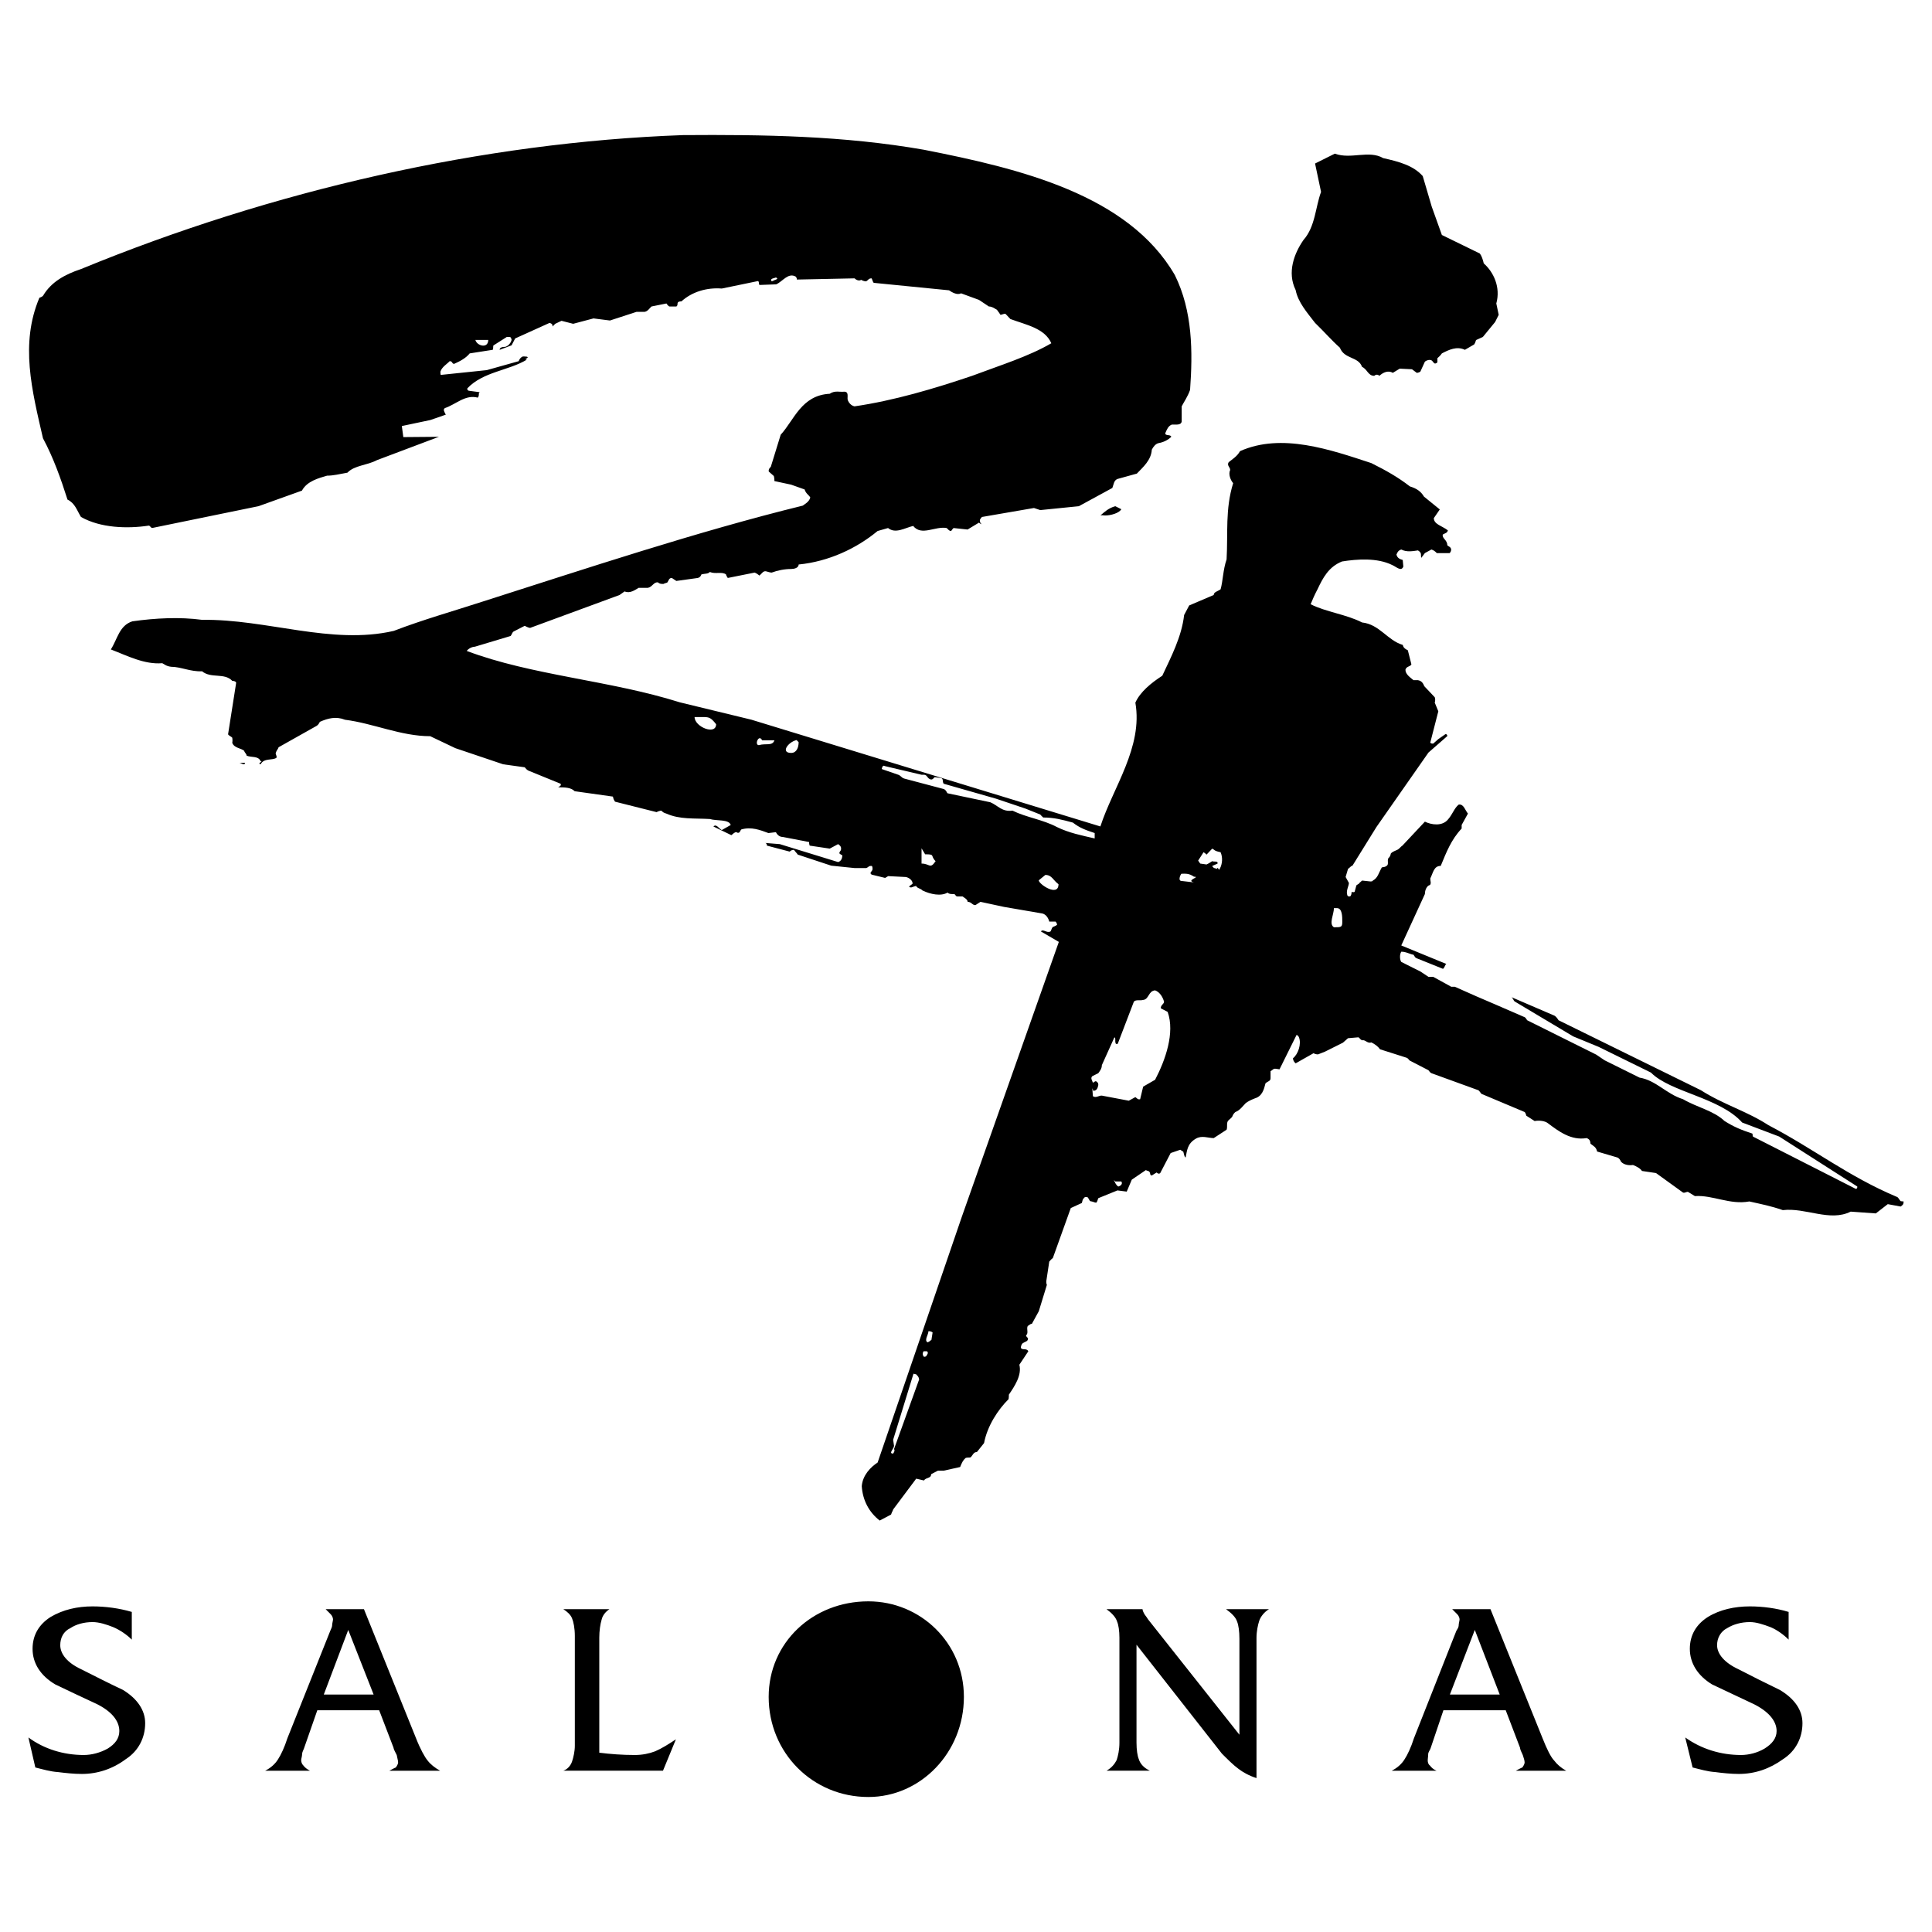 <?xml version="1.0" encoding="utf-8"?>
<!-- Generator: Adobe Illustrator 13.0.0, SVG Export Plug-In . SVG Version: 6.00 Build 14948)  -->
<!DOCTYPE svg PUBLIC "-//W3C//DTD SVG 1.0//EN" "http://www.w3.org/TR/2001/REC-SVG-20010904/DTD/svg10.dtd">
<svg version="1.0" id="Layer_1" xmlns="http://www.w3.org/2000/svg" xmlns:xlink="http://www.w3.org/1999/xlink" x="0px" y="0px"
	 width="192.756px" height="192.756px" viewBox="0 0 192.756 192.756" enable-background="new 0 0 192.756 192.756"
	 xml:space="preserve">
<g>
	<polygon fill-rule="evenodd" clip-rule="evenodd" fill="#FFFFFF" points="0,0 192.756,0 192.756,192.756 0,192.756 0,0 	"/>
	<path fill-rule="evenodd" clip-rule="evenodd" d="M68.134,13.48c8.026-0.06,16.051,0.06,24.047,1.461
		c9.577,1.88,20.377,4.476,25.032,12.501c1.791,3.61,1.791,7.697,1.521,11.457c-0.238,0.686-0.627,1.223-0.836,1.641v1.521
		c-0.088,0.417-0.656,0.268-0.984,0.298c-0.357,0.149-0.477,0.448-0.656,0.865c0,0.298,0.537,0.089,0.598,0.358
		c-0.299,0.298-0.746,0.537-1.254,0.626c-0.299,0.06-0.537,0.358-0.686,0.656c-0.061,1.044-0.865,1.73-1.492,2.387l-1.939,0.538
		c-0.357,0.148-0.357,0.507-0.506,0.895l-3.342,1.82l-3.85,0.388l-0.627-0.209l-5.191,0.895c0,0-0.149,0.149-0.209,0.298
		c0,0.06,0,0.358,0.209,0.417c-0.09,0-0.209-0.059-0.298-0.149l-1.134,0.687l-1.402-0.149c0,0-0.149,0.149-0.239,0.298
		c-0.209,0-0.269-0.149-0.448-0.298c-1.163-0.209-2.506,0.835-3.341-0.209c-0.865,0.209-1.76,0.806-2.506,0.209l-1.044,0.298
		c-2.088,1.73-4.863,3.043-7.877,3.341c0,0.358-0.477,0.448-0.746,0.448c-0.687,0-1.373,0.149-1.939,0.358
		c-0.149,0-0.328-0.06-0.537-0.119c-0.298-0.09-0.447,0.209-0.686,0.418c-0.149-0.12-0.269-0.209-0.477-0.299l-2.686,0.537
		c-0.03-0.06-0.149-0.209-0.179-0.358c-0.417-0.298-1.044,0-1.611-0.239c-0.179,0.209-0.478,0.149-0.835,0.239
		c-0.06,0.12-0.089,0.269-0.358,0.358l-2.148,0.298l-0.448-0.298c-0.298,0-0.298,0.239-0.447,0.447
		c-0.09,0.06-0.239,0.06-0.388,0.149c-0.208,0-0.388,0-0.537-0.149c-0.418-0.089-0.567,0.448-1.014,0.537h-0.925
		c-0.358,0.209-0.865,0.597-1.402,0.358l-0.507,0.358l-8.921,3.282c-0.089,0-0.328-0.089-0.537-0.209l-1.104,0.567
		c-0.149,0.089-0.149,0.238-0.298,0.447l-3.58,1.074c-0.239,0-0.597,0.149-0.806,0.417c6.474,2.447,14.261,2.924,21.272,5.132
		l7.13,1.73l34.819,10.651c1.252-3.878,4.266-7.906,3.49-12.352c0.477-1.074,1.58-1.969,2.686-2.685
		c0.834-1.79,1.938-3.879,2.178-6.057l0.506-0.955l2.447-1.044c0-0.298,0.387-0.358,0.686-0.567
		c0.238-0.835,0.238-1.939,0.598-2.983c0.148-2.625-0.15-5.012,0.656-7.608c-0.238-0.269-0.508-0.865-0.299-1.313
		c0-0.298-0.357-0.447-0.148-0.776c0.357-0.298,0.834-0.566,1.133-1.104c4.146-1.85,9.01-0.149,13.098,1.193
		c1.492,0.746,2.656,1.402,3.85,2.327c0.686,0.208,1.104,0.507,1.402,1.014l1.58,1.283l-0.596,0.865
		c0,0.626,0.836,0.775,1.402,1.223c-0.061,0.269-0.27,0.269-0.508,0.417c-0.09,0.388,0.447,0.537,0.447,1.044
		c0.061,0.149,0.359,0.149,0.389,0.448c0,0.089-0.029,0.238-0.15,0.358h-1.281c-0.209-0.209-0.299-0.269-0.537-0.358l-0.656,0.358
		l-0.359,0.477c-0.029-0.149-0.029-0.179-0.029-0.328c0-0.149-0.061-0.269-0.299-0.418c-0.447,0.06-1.104,0.209-1.67-0.089
		c-0.238,0.089-0.328,0.149-0.479,0.507c0.09,0.328,0.299,0.448,0.627,0.537l0.061,0.657c-0.209,0.537-0.688,0.029-1.105-0.149
		c-1.49-0.746-3.52-0.597-5.012-0.358c-1.342,0.537-1.908,1.641-2.445,2.774c-0.24,0.447-0.537,1.104-0.688,1.492
		c1.521,0.776,3.58,1.014,5.133,1.82c1.73,0.179,2.535,1.791,4.057,2.238c0.061,0.238,0.18,0.387,0.508,0.537l0.357,1.402
		c-0.09,0.239-0.508,0.179-0.596,0.538c0,0.447,0.447,0.746,0.805,1.044c0.148,0,0.328,0,0.447,0
		c0.299,0.06,0.479,0.209,0.627,0.597l1.045,1.104c0.059,0.149,0.059,0.358,0,0.537l0.357,0.865l-0.805,3.132
		c0.119,0.09,0.119,0.09,0.297,0.09l0.508-0.448l0.686-0.477c0.061-0.06,0.209,0,0.209,0.179l-1.879,1.641l-5.191,7.429
		l-2.387,3.849c-0.15,0.03-0.238,0.179-0.447,0.328l-0.24,0.806l0.328,0.596c0,0.299-0.328,0.806-0.148,1.253
		c0.061,0.089,0.061,0.089,0.27,0.089c0.088-0.06,0.148-0.239,0.148-0.447c0,0,0.18,0.06,0.299,0l0.178-0.656
		c0,0,0.209-0.149,0.27-0.179c0-0.06,0.148-0.149,0.299-0.298l0.834,0.09c0.061,0,0.209,0,0.24-0.09
		c0.506-0.269,0.566-0.746,0.895-1.313c0.148-0.029,0.357-0.029,0.508-0.179c0.207-0.149,0-0.507,0.148-0.746
		c0.148-0.119,0.209-0.268,0.238-0.447c0.148-0.209,0.447-0.269,0.717-0.418c0.148-0.089,0.297-0.298,0.447-0.388l2.238-2.387
		c0.656,0.328,1.73,0.477,2.297-0.209c0.477-0.537,0.627-1.134,1.074-1.492c0.506-0.089,0.656,0.597,0.924,0.896l-0.627,1.134
		c0,0.149,0,0.209,0,0.358c-1.043,1.104-1.521,2.357-2.088,3.729c-0.686,0-0.746,0.656-1.043,1.253c0,0.299,0.119,0.447-0.031,0.657
		c-0.268,0.03-0.506,0.447-0.506,0.895l-2.357,5.132l4.504,1.849c-0.119,0-0.209,0.478-0.357,0.478l-2.596-1.044
		c-0.18-0.06-0.18-0.149-0.328-0.358c-0.299-0.03-0.805-0.328-1.223-0.298c-0.18,0.269-0.15,0.806,0,1.015l1.908,0.955l0.807,0.536
		c0.09,0,0.299,0,0.477,0l1.791,0.986c0.148,0,0.209,0,0.357,0l2.148,0.953l1.879,0.807l2.955,1.283
		c0.088,0.059,0.148,0.148,0.238,0.299l6.891,3.43l0.836,0.566l3.49,1.73c1.643,0.27,2.686,1.643,4.326,2.148
		c1.434,0.836,3.043,1.135,4.148,2.178c0.895,0.568,1.67,0.896,2.773,1.254c0.061,0.09,0,0.148,0.061,0.299l10.264,5.221
		c0.148-0.029,0.148-0.09,0.148-0.238l-7.787-4.982l-3.699-1.402c-2.238-2.506-7.16-3.014-9.1-4.982l-5.221-2.566l-2.537-1.045
		l-5.848-3.49c-0.09-0.059-0.148-0.299-0.299-0.418l4.297,1.85c0.148,0.09,0.299,0.299,0.389,0.449l14.201,6.98
		c2.238,1.432,4.594,2.088,6.742,3.49c4.475,2.328,7.996,5.133,12.83,7.16c0.148,0.061,0.209,0.27,0.357,0.418
		c0.209,0.029,0.299,0.029,0.299,0.029c0,0.299-0.09,0.359-0.299,0.508l-1.283-0.238l-1.193,0.924l-2.506-0.178
		c-2.088,1.043-4.475-0.418-6.773-0.15c-1.193-0.416-2.146-0.596-3.34-0.865c-1.939,0.359-3.641-0.656-5.432-0.535l-0.686-0.418
		c-0.148-0.031-0.357,0.148-0.508,0.059l-2.684-1.939l-1.404-0.209c-0.148-0.238-0.506-0.447-0.895-0.596
		c-0.387,0.059-0.895,0-1.193-0.328c-0.09-0.209-0.209-0.359-0.357-0.418l-2.029-0.598c-0.09-0.447-0.357-0.537-0.656-0.775
		c-0.029-0.297-0.09-0.447-0.387-0.566c-1.553,0.27-2.805-0.686-3.879-1.492c-0.27-0.209-0.807-0.297-1.312-0.209l-0.836-0.537
		c0-0.059-0.061-0.238-0.148-0.357l-4.326-1.82c-0.119-0.148-0.209-0.299-0.299-0.357l-4.684-1.701
		c-0.15-0.059-0.209-0.209-0.299-0.297l-1.85-0.955c-0.09-0.031-0.15-0.24-0.359-0.299l-2.625-0.836
		c-0.209-0.299-0.508-0.508-0.865-0.686c-0.387,0.148-0.596-0.299-0.924-0.209c-0.209-0.09-0.209-0.209-0.359-0.299l-1.043,0.09
		l-0.508,0.447l-1.791,0.895l-0.686,0.27c-0.059,0-0.299,0-0.447-0.119l-1.791,1.014c-0.148-0.119-0.268-0.299-0.268-0.508
		c0.508-0.387,0.865-1.432,0.596-2.088c-0.088-0.209-0.238-0.238-0.238-0.238l-1.701,3.432c-0.088,0-0.297-0.061-0.447-0.061
		c-0.207,0-0.238,0.15-0.447,0.238v0.717c0,0.299-0.299,0.299-0.506,0.506c-0.15,0.598-0.328,1.283-1.045,1.492
		c-0.389,0.15-0.686,0.299-0.926,0.479c-0.297,0.297-0.566,0.715-1.043,0.895c-0.119,0.119-0.209,0.209-0.299,0.447
		c-0.061,0.119-0.209,0.209-0.357,0.359c-0.27,0.207-0.09,0.656-0.209,0.953l-1.283,0.836c-0.566,0-1.193-0.299-1.791,0.061
		c-0.865,0.506-0.865,1.193-1.014,1.879c-0.148-0.09-0.148-0.328-0.238-0.598c-0.09-0.029-0.15-0.088-0.299-0.178l-0.955,0.328
		l-1.043,1.998c-0.09,0.09-0.209,0.09-0.359-0.059l-0.477,0.297c-0.27,0-0.061-0.326-0.357-0.447c0,0-0.15-0.029-0.24-0.088
		l-1.402,0.953l-0.506,1.193l-0.926-0.119l-1.908,0.775c-0.061,0.09-0.061,0.299-0.209,0.449c-0.15,0-0.328-0.121-0.598-0.15
		c-0.09-0.059-0.148-0.299-0.299-0.418c-0.148,0-0.297,0-0.328,0.119c-0.148,0.09-0.148,0.299-0.209,0.479l-1.104,0.506
		l-1.789,4.984c-0.09,0.059-0.238,0.207-0.359,0.357l-0.297,1.969c0,0.119,0,0.209,0.059,0.357l-0.805,2.627l-0.688,1.252
		c-0.088,0-0.209,0.061-0.297,0.15c-0.359,0.119,0,0.715-0.24,0.953c-0.119,0.15,0.031,0.15,0.15,0.359
		c0,0.328-0.299,0.297-0.508,0.477c-0.09,0-0.209,0.27-0.209,0.447c0.119,0.299,0.566,0,0.746,0.357l-0.895,1.344
		c0.268,1.045-0.479,2.148-1.045,2.984c0,0.119,0,0.297-0.029,0.447c-1.045,1.043-2.119,2.654-2.447,4.385l-0.715,0.895
		c-0.328,0-0.388,0.27-0.597,0.508c-0.149,0.09-0.328,0-0.537,0.09c-0.239,0.209-0.358,0.447-0.537,0.895l-1.611,0.359h-0.597
		l-0.686,0.357c0,0.447-0.507,0.299-0.716,0.627l-0.775-0.18l-2.297,3.072c0,0.061-0.149,0.299-0.209,0.508l-1.134,0.598
		c-1.044-0.807-1.701-2-1.79-3.432c0.089-1.104,0.895-1.91,1.582-2.357l8.413-24.555l9.667-27.388l-1.789-1.044
		c0.209-0.298,0.596,0.209,0.955,0c0.088-0.089,0.088-0.298,0.238-0.447c0.119-0.06,0.209-0.06,0.416-0.209
		c0-0.03,0-0.179-0.148-0.328h-0.627c-0.088-0.358-0.328-0.716-0.686-0.806l-3.818-0.656l-2.358-0.507l-0.507,0.328
		c-0.328,0-0.388-0.328-0.776-0.328c0-0.239-0.298-0.388-0.507-0.537c-0.149,0-0.298,0-0.507,0c-0.149,0-0.149-0.089-0.299-0.239
		c-0.179,0-0.537,0.03-0.686-0.149c-0.657,0.388-1.701,0.179-2.506-0.209c-0.179-0.209-0.537-0.209-0.626-0.447
		c-0.119,0-0.298,0.089-0.507,0.149c-0.447-0.06,0-0.208,0.149-0.388c0-0.298-0.298-0.567-0.656-0.656l-1.79-0.09
		c-0.03,0.03-0.149,0.09-0.298,0.179l-1.343-0.328c-0.298-0.209,0.089-0.298,0.089-0.567c0-0.149-0.029-0.298-0.089-0.298
		c-0.298-0.03-0.298,0.12-0.537,0.208H85.26l-2.327-0.238l-3.342-1.104c-0.089-0.149-0.208-0.239-0.358-0.448
		c-0.089-0.06-0.298,0-0.448,0.149l-2.267-0.597c0-0.149-0.06-0.269-0.209-0.269l1.492,0.119l5.818,1.791
		c0.299-0.09,0.417-0.358,0.417-0.687c-0.06,0-0.119-0.06-0.268-0.149c-0.09-0.209,0.149-0.209,0.149-0.507
		c0-0.209-0.09-0.298-0.299-0.448l-0.835,0.448l-1.999-0.298c-0.06-0.149-0.06-0.269-0.06-0.358l-2.625-0.507
		c-0.298,0-0.537-0.179-0.687-0.478l-0.746,0.09c-0.806-0.298-1.701-0.657-2.715-0.358c0,0.06-0.09,0.06-0.149,0.268
		c-0.149,0.09-0.179,0.09-0.328,0c-0.209,0-0.298,0.149-0.507,0.299l-1.791-0.866c0.299-0.298,0.537,0.209,0.835,0.358l0.895-0.507
		c-0.179-0.597-1.432-0.388-2.088-0.597c-1.582-0.09-2.983,0.06-4.326-0.537c-0.298-0.09-0.358-0.149-0.507-0.298
		c-0.09,0-0.329,0.06-0.478,0.149l-4.147-1.044c-0.09-0.149-0.149-0.209-0.209-0.507l-3.819-0.537
		c-0.358-0.388-1.044-0.388-1.641-0.388c0.149-0.12,0.328-0.149,0.239-0.358l-3.222-1.313c-0.149-0.089-0.209-0.149-0.358-0.328
		l-2.148-0.298l-4.774-1.611l-2.506-1.193c-2.924,0-5.668-1.283-8.503-1.641c-0.895-0.358-1.701-0.149-2.506,0.208
		c-0.03,0.03-0.089,0.239-0.298,0.388l-3.819,2.148c-0.06,0.209-0.208,0.298-0.269,0.537c-0.089,0.119,0.12,0.298,0.06,0.507
		c-0.388,0.298-1.253,0-1.582,0.656c-0.417-0.119,0.328-0.269,0-0.298c-0.208-0.567-0.955-0.358-1.402-0.567
		c0-0.179-0.209-0.298-0.239-0.478c-0.298-0.269-1.014-0.269-1.193-0.806c0.03-0.089,0.03-0.358,0-0.507
		c-0.149-0.149-0.269-0.149-0.417-0.328l0.806-5.132c0-0.149-0.239-0.209-0.388-0.209c-0.775-0.835-2.118-0.208-3.013-0.955
		c-1.134,0.06-2.118-0.447-3.073-0.447c-0.507-0.06-0.656-0.239-0.896-0.358c-1.79,0.149-3.491-0.746-5.131-1.373
		c0.656-1.015,0.835-2.387,2.148-2.805c2.327-0.328,4.714-0.447,6.952-0.149c6.474-0.089,12.918,2.536,19.125,1.104
		c2.864-1.104,6.027-1.999,8.771-2.894c10.472-3.341,21.481-7.011,32.043-9.606c0.179-0.149,0.626-0.358,0.746-0.806
		c-0.119-0.239-0.447-0.388-0.566-0.806l-1.343-0.478l-1.671-0.358c0-0.06,0-0.298-0.06-0.507l-0.507-0.447
		c-0.03-0.239,0.06-0.299,0.209-0.478l0.984-3.192c1.343-1.462,2.059-3.938,4.893-4.087c0.507-0.358,1.044-0.149,1.432-0.209
		c0.507,0,0.298,0.507,0.358,0.806c0.09,0.298,0.358,0.597,0.687,0.657c3.908-0.567,7.936-1.761,11.725-3.043
		c2.775-1.044,5.669-1.939,7.906-3.252c-0.656-1.492-2.477-1.82-4.086-2.417l-0.479-0.508c-0.148-0.059-0.357,0.09-0.508,0.09
		c-0.088-0.149-0.207-0.298-0.357-0.507c-0.09-0.03-0.447-0.328-0.805-0.328l-0.985-0.656l-1.791-0.656
		c-0.358,0.208-0.895-0.09-1.193-0.299l-7.519-0.746c-0.12-0.149-0.12-0.298-0.209-0.448c-0.298,0-0.298,0.149-0.537,0.299
		c-0.119,0-0.298-0.03-0.507-0.149c-0.209,0.149-0.507,0-0.656-0.149l-5.758,0.12c0-0.12,0-0.149-0.119-0.298
		c-0.746-0.417-1.283,0.478-1.939,0.776l-1.641,0.06c-0.179-0.06,0-0.298-0.179-0.388l-3.61,0.746
		c-1.492-0.119-2.983,0.328-4.028,1.283c-0.149,0-0.358,0-0.388,0.208c0,0.09,0,0.239-0.119,0.298h-0.687
		c-0.06,0-0.208-0.149-0.298-0.298l-1.492,0.298c-0.209,0.179-0.358,0.478-0.686,0.537H63.51l-2.655,0.865l-1.641-0.209
		l-2.028,0.537l-1.164-0.298l-0.626,0.298c-0.06,0.06-0.208,0.209-0.269,0.269c0-0.149,0-0.269-0.298-0.358l-3.431,1.551
		l-0.358,0.687l-1.193,0.447c0-0.239,0.298-0.298,0.567-0.298c0.298-0.09,0.537-0.358,0.626-0.687c0-0.119-0.089-0.268-0.149-0.298
		c-0.149,0-0.179,0-0.328,0l-1.313,0.835c-0.089,0.059,0,0.238-0.089,0.447l-2.297,0.358c-0.388,0.478-0.955,0.776-1.551,1.044
		c-0.239,0-0.149-0.269-0.448-0.269c-0.239,0.269-0.776,0.567-0.925,1.044c0,0.12,0,0.209,0.03,0.329l4.595-0.478l3.192-0.895
		c0.03-0.09,0.089-0.298,0.358-0.448c0.03-0.03,0.239-0.03,0.448,0c0.328,0.12-0.418,0.269,0,0.298
		c-1.82,1.104-4.356,1.193-5.938,2.864c0,0.149,0,0.179,0.149,0.239l1.133,0.149c-0.239,0-0.03,0.299-0.239,0.537
		c-1.252-0.328-2.148,0.656-3.281,1.044c-0.209,0.149-0.06,0.358,0.089,0.656l-1.551,0.537l-2.834,0.597l0.149,1.104l3.55-0.03
		l-6.176,2.327c-1.014,0.537-2.238,0.507-2.954,1.253c-0.835,0.149-1.402,0.298-2.029,0.298c-0.806,0.239-1.999,0.537-2.506,1.492
		l-4.326,1.551l-10.622,2.178c-0.179-0.06-0.179-0.209-0.328-0.239c-2.148,0.328-4.833,0.239-6.772-0.865
		c-0.418-0.686-0.597-1.372-1.343-1.73c-0.656-2.058-1.402-4.177-2.446-6.116C3.183,38.929,1.99,34.305,3.929,29.71
		c0.06-0.03,0.299-0.089,0.388-0.239c0.805-1.342,2.148-2.088,3.759-2.625C27.23,18.969,48.205,14.196,68.134,13.48L68.134,13.48z
		 M133.176,15.33c1.609,0.597,3.4-0.388,4.832,0.447c1.611,0.358,3.014,0.746,3.939,1.79l0.895,3.043l1.014,2.834l3.789,1.85
		c0.18,0.239,0.299,0.597,0.389,0.985c0.984,0.865,1.701,2.387,1.252,3.998l0.24,1.134l-0.359,0.716l-1.223,1.492l-0.656,0.298
		c-0.061,0.03-0.061,0.239-0.209,0.448l-0.926,0.537c-0.805-0.388-1.609,0-2.297,0.358c-0.209,0.298-0.299,0.328-0.447,0.478
		c0,0.119,0,0.298,0,0.417c-0.357,0.298-0.357-0.06-0.596-0.209c-0.209-0.089-0.508,0-0.656,0.149l-0.449,0.984
		c-0.088,0.06-0.238,0.12-0.357,0.12l-0.477-0.358l-1.225-0.06l-0.686,0.418c-0.447-0.269-0.955-0.06-1.342,0.298
		c-0.15-0.149-0.359-0.149-0.508,0c-0.627,0-0.686-0.656-1.223-0.895c-0.359-1.044-1.762-0.746-2.209-1.91
		c-0.836-0.746-1.551-1.581-2.477-2.476c-0.805-1.044-1.699-2.059-1.939-3.282c-0.865-1.76-0.148-3.64,0.777-4.982
		c1.193-1.342,1.193-3.282,1.76-4.803l-0.598-2.834L133.176,15.33L133.176,15.33z M77.562,27.771l-0.119,0.12
		c-0.089,0-0.328,0.149-0.448,0.179c-0.239-0.299,0.269-0.299,0.417-0.388L77.562,27.771L77.562,27.771z M47.966,33.917
		c0,0,0.358,0,0.746,0c0,0.896-1.133,0.597-1.283,0H47.966L47.966,33.917z M111.275,50.505l0.598,0.299
		c-0.209,0.388-1.045,0.626-1.611,0.626c-0.238-0.03-0.389-0.03-0.477,0C110.232,51.042,110.619,50.684,111.275,50.505
		L111.275,50.505z M70.014,71.539c0.716,0,0.865,0,1.432,0.716c0,1.134-2.148,0.269-2.148-0.716H70.014L70.014,71.539z
		 M76.041,73.866c0.358,0,0.746,0,1.223,0c-0.209,0.596-0.865,0.269-1.551,0.478C75.235,74.344,75.712,73.18,76.041,73.866
		L76.041,73.866z M79.68,74.045c0,0.537-0.208,1.074-0.746,1.074c-1.074,0-0.328-1.074,0.537-1.283L79.68,74.045L79.68,74.045z
		 M23.859,76.104h0.597C24.396,76.432,24.068,76.104,23.859,76.104L23.859,76.104z M88.273,76.432l3.67,0.865
		c0.06,0,0.208,0,0.238,0c0.358,0,0.298,0.388,0.716,0.478c0.149,0,0.209-0.09,0.358-0.239l0.626,0.089
		c0.269,0.06,0.12,0.358,0.269,0.567l5.221,1.492l2.924,0.984l1.492,0.597c0.119,0.12,0.119,0.149,0.299,0.298
		c1.074,0,1.85,0.209,2.953,0.507c0.688,0.537,1.283,0.746,2.178,1.044v0.537c-1.283-0.298-2.535-0.537-3.76-1.133
		c-1.4-0.746-3.043-0.955-4.443-1.641c-1.045,0.149-1.434-0.507-2.209-0.835l-4.266-0.895c-0.09-0.06-0.09-0.269-0.358-0.418
		l-3.938-1.044c-0.239-0.06-0.239-0.149-0.537-0.358l-1.73-0.597C87.975,76.641,88.064,76.283,88.273,76.432L88.273,76.432z
		 M121.092,84.756c0.148,0.149,0.387,0.209,0.686,0.269c0.209,0.478,0.209,1.134-0.09,1.671c-0.059,0.269-0.209-0.328-0.268,0
		c-0.09-0.09-0.328,0-0.477-0.298l0.535-0.239c0.061-0.298-0.357-0.149-0.535-0.239c-0.15,0.09-0.359,0.239-0.568,0.328
		l-0.627-0.089c-0.059-0.089-0.119-0.149-0.207-0.298l0.537-0.835c0.148,0.089,0.148,0.089,0.297,0.239l0.568-0.597L121.092,84.756
		L121.092,84.756z M92.301,85.233c1.044,0,0.477,0.12,1.044,0.686c-0.567,0.835-0.567,0.239-1.402,0.239c0-0.358,0-0.805,0-1.522
		L92.301,85.233L92.301,85.233z M117.898,87.172c0.359,0,0.717-0.06,1.225,0.298c0.715,0-0.865,0.358,0,0.567l-1.283-0.149
		C117.48,87.829,117.84,87.113,117.898,87.172L117.898,87.172z M104.295,87.292c0.656,0,0.775,0.537,1.312,0.925
		c0,1.313-1.969,0-1.969-0.388L104.295,87.292L104.295,87.292z M133.383,90.604c0.537,0,0.537,0.835,0.537,1.373
		s-0.119,0.537-0.834,0.537c-0.537-0.328,0-1.283,0-1.91H133.383L133.383,90.604z M115.244,98.809
		c0.418,0.148,0.746,0.596,0.895,1.133c-0.029,0.27-0.328,0.299-0.328,0.656l0.686,0.359c0.746,2.088-0.238,4.832-1.252,6.771
		l-1.193,0.688l-0.299,1.252c-0.238,0.061-0.299-0.09-0.477-0.209l-0.656,0.359l-2.686-0.508c-0.27-0.029-0.598,0.268-0.895,0.059
		l-0.061-0.805c0.061,0.209,0.061,0.061,0.09,0.268c0.357,0,0.447-0.268,0.508-0.566c0-0.148,0-0.238-0.15-0.328
		c-0.09-0.148-0.238,0-0.387,0.09c-0.061-0.238-0.27-0.447-0.061-0.656l0.598-0.299c0.148-0.209,0.357-0.447,0.357-0.805
		l1.252-2.775c0.18,0.09,0,0.357,0.15,0.656c0.029,0,0.148,0,0.178,0l1.611-4.207c0.18-0.238,0.627-0.088,0.926-0.178
		C114.646,99.703,114.559,98.867,115.244,98.809L115.244,98.809z M111.275,117.873h0.598c0.148,0.209,0,0.418-0.299,0.508
		c-0.238-0.15-0.299-0.359-0.447-0.656L111.275,117.873L111.275,117.873z M92.749,132.82c0,0,0.149,0,0.298,0.119l-0.119,0.746
		c-0.089,0.029-0.179,0.18-0.388,0.238c-0.358-0.209,0.089-0.746,0.089-1.104H92.749L92.749,132.82z M92.181,134.818
		c0,0,0.209,0,0.298,0c0.209,0.15,0,0.359-0.089,0.508c0,0-0.209,0.09-0.239,0c-0.119-0.148-0.119-0.357,0-0.508H92.181
		L92.181,134.818z M91.406,137.117c0.179,0.209,0.239,0.209,0.298,0.506l-2.506,6.953c0.12,0.148-0.03,0.357-0.089,0.447
		c-0.507,0,0.089-0.479,0.089-0.775l-0.089-0.598l2.029-6.594L91.406,137.117L91.406,137.117z"/>
	<path fill-rule="evenodd" clip-rule="evenodd" d="M86.637,159.766c5.203,0,9.531,4.143,9.531,9.531c0,5.57-4.329,9.99-9.531,9.99
		c-5.572,0-9.946-4.42-9.946-9.99C76.691,163.908,81.065,159.766,86.637,159.766L86.637,159.766z M178.451,160.777v2.809
		c-0.506-0.506-1.15-0.967-1.795-1.242c-0.738-0.277-1.428-0.508-2.072-0.508c-0.875,0-1.658,0.23-2.256,0.6
		c-0.645,0.322-1.014,0.967-1.014,1.703c0,0.875,0.736,1.75,2.117,2.395c1.336,0.691,2.809,1.428,4.145,2.072
		c1.475,0.875,2.256,2.025,2.256,3.314c0,1.428-0.645,2.764-1.934,3.592c-1.336,0.967-2.809,1.475-4.42,1.475
		c-0.783,0-1.658-0.094-2.348-0.186c-0.738-0.045-1.52-0.275-2.258-0.459l-0.736-2.994c1.611,1.152,3.547,1.75,5.572,1.75
		c0.783,0,1.658-0.23,2.348-0.645c0.736-0.461,1.197-1.014,1.197-1.75c0-1.014-0.828-1.98-2.348-2.717
		c-1.289-0.598-2.717-1.289-4.098-1.934c-1.428-0.875-2.211-2.117-2.211-3.545c0-1.383,0.645-2.441,1.795-3.178
		c1.197-0.736,2.672-1.059,4.191-1.059c1.289,0,2.67,0.184,3.867,0.553V160.777L178.451,160.777z M149.627,169.066l-2.486-6.447
		l-2.486,6.447H149.627L149.627,169.066z M150.225,170.631h-6.215l-1.289,3.822c-0.047,0.139-0.23,0.369-0.23,0.553
		c0,0.23-0.047,0.461-0.047,0.598c0,0.23,0.047,0.416,0.23,0.553c0.139,0.186,0.322,0.369,0.645,0.508h-4.467
		c0.553-0.277,1.014-0.691,1.289-1.152c0.277-0.414,0.646-1.197,0.922-2.072l4.236-10.729c0.092-0.137,0.23-0.367,0.23-0.506
		c0-0.23,0.092-0.506,0.092-0.645s-0.092-0.369-0.23-0.506c-0.139-0.139-0.369-0.369-0.506-0.508h3.82l5.203,12.893
		c0.416,1.061,0.83,1.889,1.152,2.211c0.275,0.369,0.689,0.736,1.197,1.014h-5.02c0.277-0.139,0.506-0.277,0.645-0.322
		c0.139-0.186,0.23-0.369,0.23-0.508c0-0.184-0.092-0.459-0.184-0.736c-0.139-0.275-0.277-0.598-0.277-0.736L150.225,170.631
		L150.225,170.631z M113.389,164.094v9.76c0,0.738,0.094,1.336,0.23,1.658c0.139,0.461,0.508,0.875,1.105,1.152h-4.328
		c0.506-0.277,0.828-0.691,1.014-1.061c0.137-0.414,0.275-1.012,0.275-1.75v-10.451c0-0.691-0.092-1.289-0.23-1.611
		c-0.139-0.461-0.553-0.875-1.059-1.244h3.592c0,0.139,0.139,0.414,0.23,0.553c0.137,0.184,0.275,0.369,0.322,0.461l9.117,11.512
		v-9.578c0-0.736-0.094-1.381-0.23-1.703c-0.139-0.461-0.6-0.875-1.105-1.244h4.281c-0.459,0.277-0.828,0.736-0.967,1.152
		c-0.137,0.414-0.275,1.059-0.275,1.703V177.4c-0.736-0.23-1.381-0.6-1.797-0.922c-0.506-0.367-1.104-0.967-1.656-1.52
		L113.389,164.094L113.389,164.094z M59.792,174.867c1.105,0.139,2.303,0.23,3.546,0.23c0.737,0,1.427-0.139,2.026-0.369
		c0.645-0.275,1.381-0.736,2.072-1.197l-1.29,3.133h-9.946c0.415-0.139,0.737-0.508,0.875-0.922
		c0.138-0.414,0.276-1.014,0.276-1.566v-0.598v-9.854v-0.506c0-0.783-0.139-1.428-0.276-1.75c-0.138-0.369-0.507-0.691-0.875-0.922
		h4.604c-0.415,0.277-0.691,0.645-0.783,1.059c-0.138,0.461-0.23,1.105-0.23,1.797v0.369V174.867L59.792,174.867z M37.276,169.066
		l-2.532-6.447l-2.44,6.447H37.276L37.276,169.066z M37.829,170.631h-6.17l-1.335,3.822c-0.046,0.139-0.184,0.369-0.184,0.553
		c0,0.23-0.092,0.461-0.092,0.598c0,0.23,0.092,0.416,0.23,0.553c0.138,0.186,0.368,0.369,0.645,0.508h-4.466
		c0.553-0.277,1.013-0.691,1.289-1.152c0.276-0.414,0.645-1.197,0.921-2.072l4.282-10.729c0.046-0.137,0.184-0.367,0.184-0.506
		c0-0.23,0.092-0.506,0.092-0.645s-0.092-0.369-0.23-0.506c-0.138-0.139-0.368-0.369-0.506-0.508h3.822l5.203,12.893
		c0.415,1.061,0.875,1.889,1.151,2.211c0.276,0.369,0.737,0.736,1.244,1.014h-5.065c0.276-0.139,0.506-0.277,0.645-0.322
		c0.138-0.186,0.23-0.369,0.23-0.508c0-0.184-0.092-0.459-0.138-0.736c-0.138-0.275-0.322-0.598-0.322-0.736L37.829,170.631
		L37.829,170.631z M13.149,160.777v2.809c-0.507-0.506-1.197-0.967-1.842-1.242c-0.691-0.277-1.427-0.508-2.072-0.508
		c-0.875,0-1.657,0.23-2.21,0.6c-0.691,0.322-1.013,0.967-1.013,1.703c0,0.875,0.691,1.75,2.072,2.395
		c1.381,0.691,2.809,1.428,4.19,2.072c1.427,0.875,2.21,2.025,2.21,3.314c0,1.428-0.645,2.764-1.934,3.592
		c-1.289,0.967-2.809,1.475-4.374,1.475c-0.829,0-1.658-0.094-2.395-0.186c-0.737-0.045-1.52-0.275-2.256-0.459l-0.691-2.994
		c1.566,1.152,3.5,1.75,5.525,1.75c0.783,0,1.658-0.23,2.395-0.645c0.737-0.461,1.151-1.014,1.151-1.75
		c0-1.014-0.783-1.98-2.302-2.717c-1.29-0.598-2.763-1.289-4.098-1.934c-1.474-0.875-2.256-2.117-2.256-3.545
		c0-1.383,0.645-2.441,1.796-3.178c1.243-0.736,2.67-1.059,4.19-1.059c1.29,0,2.671,0.184,3.914,0.553V160.777L13.149,160.777z"/>
</g>
</svg>
